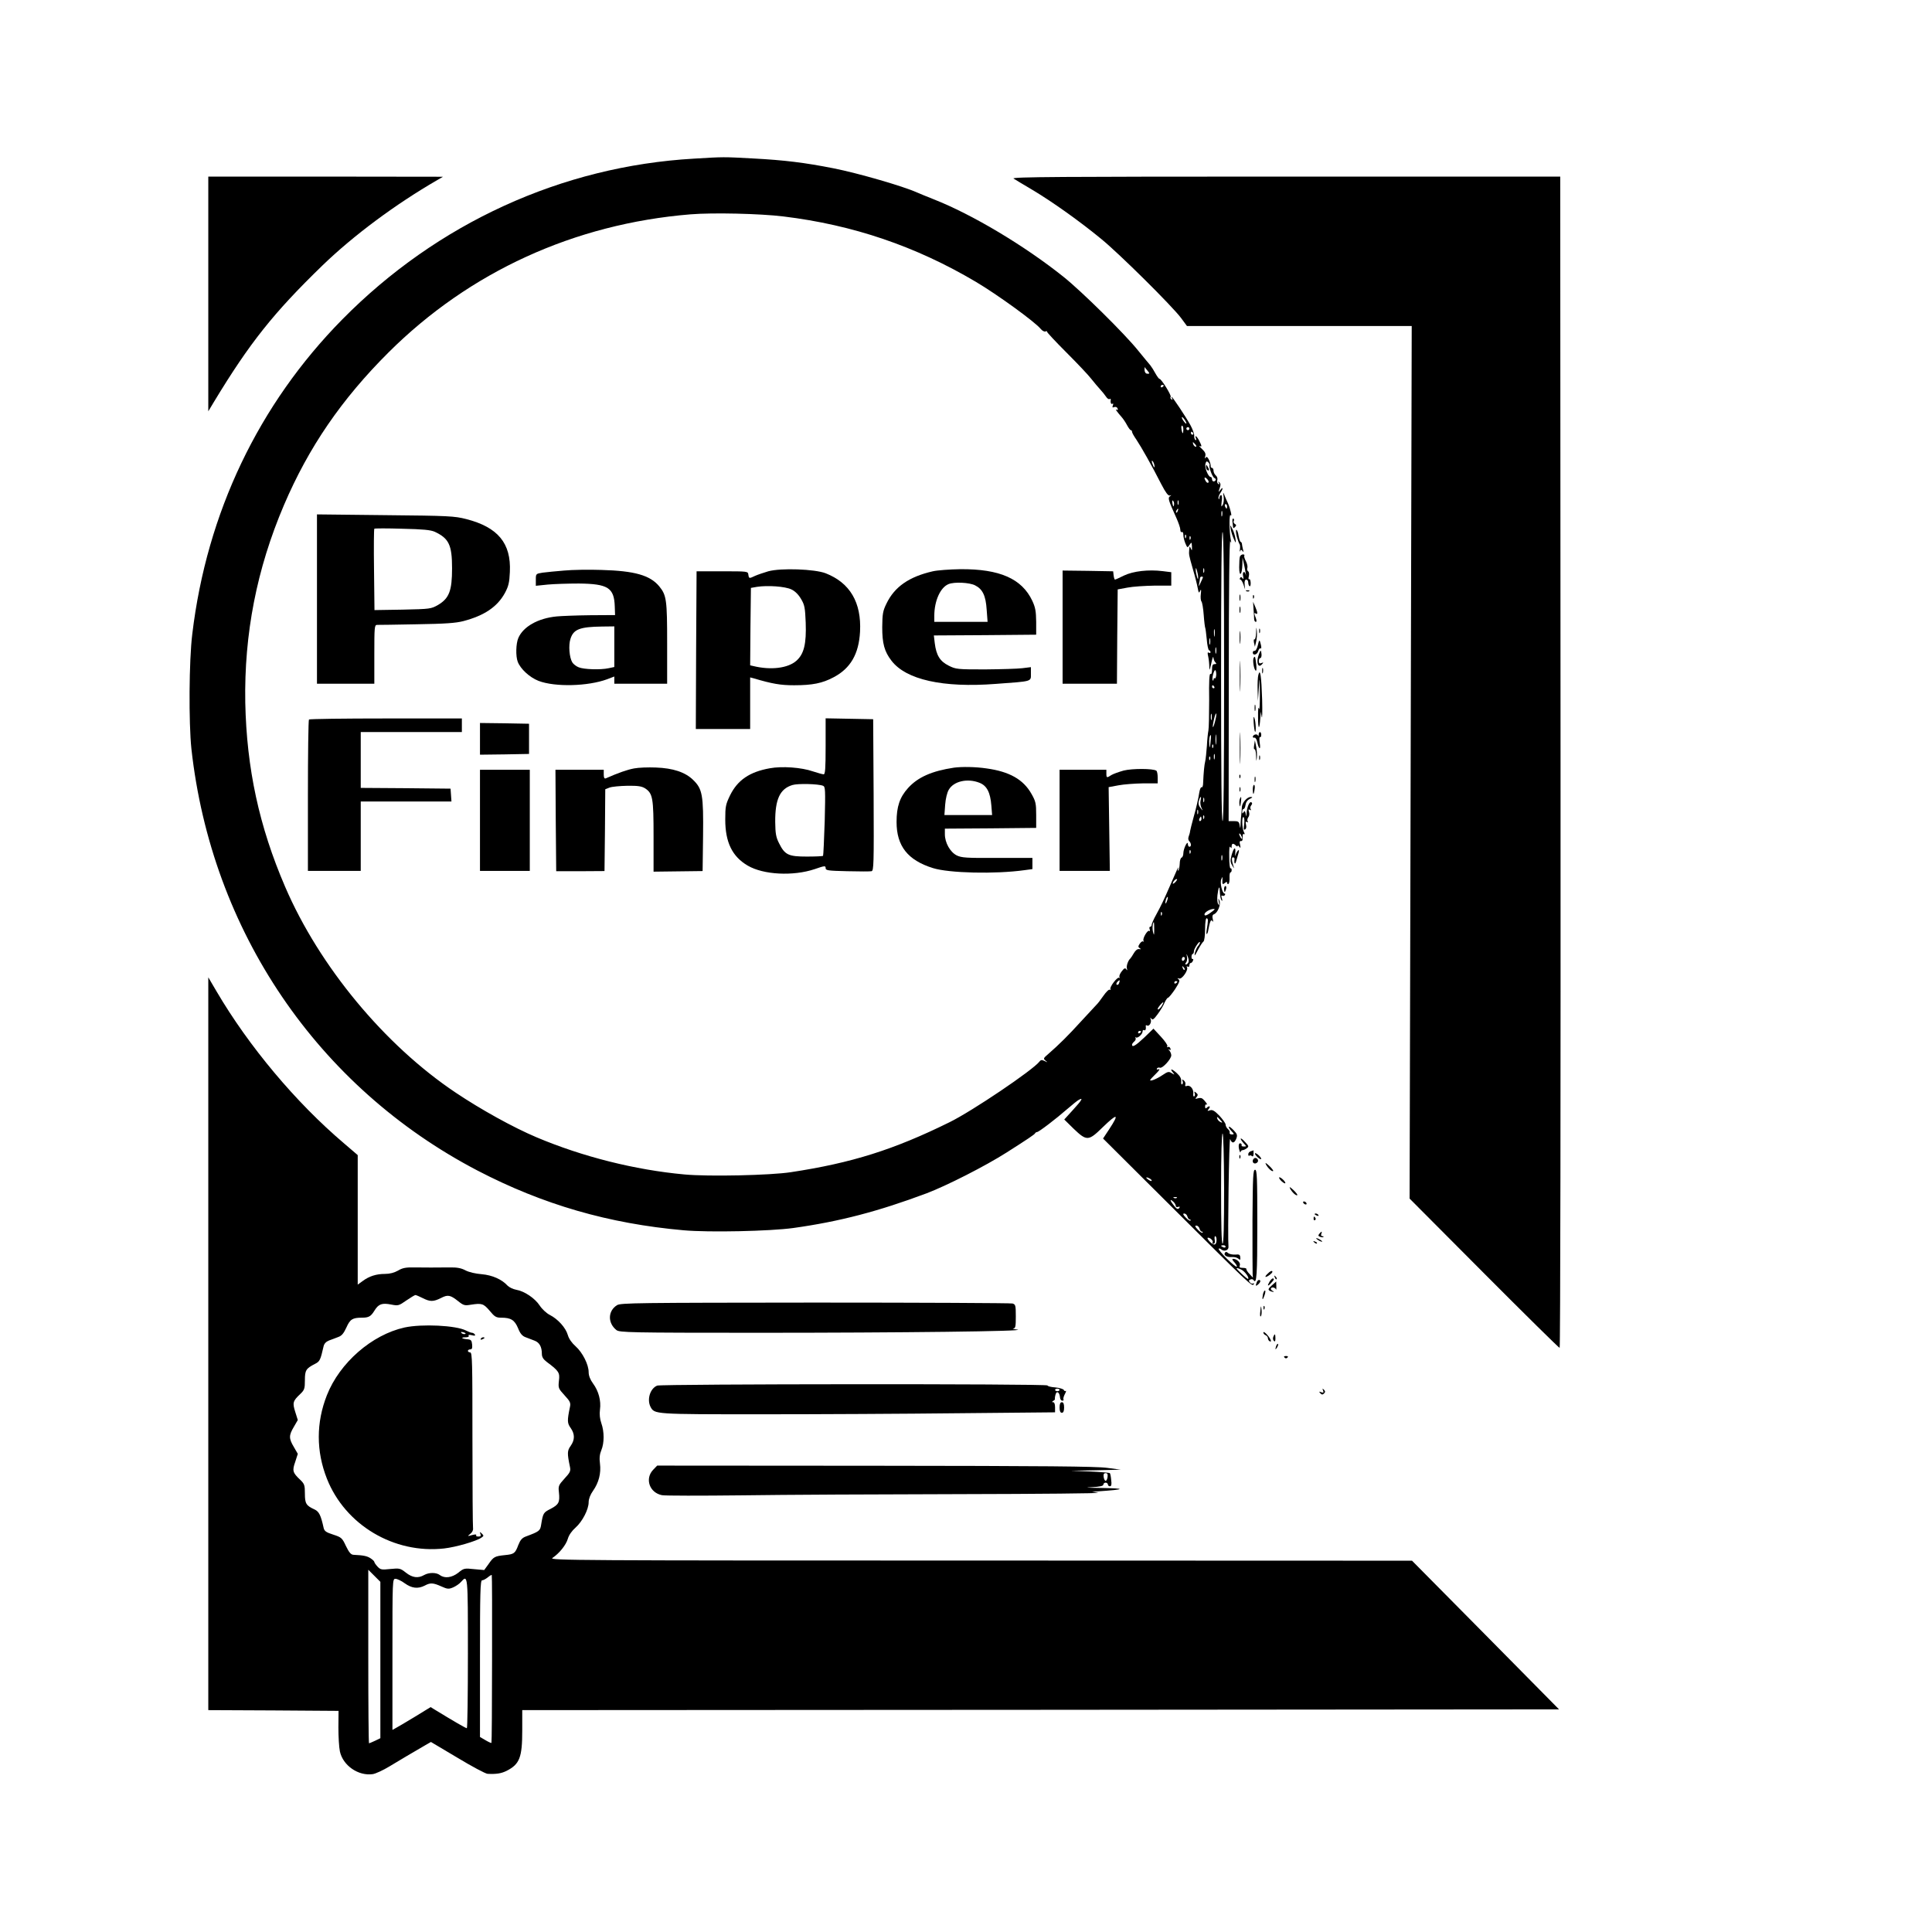 <?xml version="1.0" standalone="no"?>
<!DOCTYPE svg PUBLIC "-//W3C//DTD SVG 20010904//EN"
 "http://www.w3.org/TR/2001/REC-SVG-20010904/DTD/svg10.dtd">
<svg version="1.0" xmlns="http://www.w3.org/2000/svg"
 width="1280pt" height="1280pt" viewBox="0 0 1280 1280"
 preserveAspectRatio="xMidYMid meet">
<g transform="translate(0,1280) scale(0.1,-0.1)"
fill="#000000" stroke="none">
<path d="M4598 11749 c-876 -50 -1702 -428 -2330 -1065 -555 -563 -898 -1282
-994 -2084 -22 -176 -24 -588 -6 -760 133 -1207 835 -2242 1897 -2796 433
-225 868 -351 1365 -395 168 -15 572 -6 725 15 308 43 563 110 884 230 132 50
390 181 531 271 135 86 185 119 188 127 2 4 8 8 13 8 11 0 124 86 203 155 32
28 65 54 73 58 33 19 20 -3 -37 -65 l-59 -65 63 -62 c86 -82 98 -81 190 9 100
97 114 94 45 -11 l-41 -62 453 -451 c520 -518 534 -531 545 -515 4 7 3 9 -3 6
-6 -4 -16 -1 -22 7 -9 10 -8 15 3 19 9 4 18 2 21 -4 21 -32 25 34 25 367 0
317 -2 364 -15 364 -13 0 -15 -44 -17 -332 0 -183 0 -344 1 -358 l2 -25 -23
25 c-13 13 -22 28 -20 32 1 5 -10 8 -24 8 -20 0 -25 4 -20 16 7 18 -19 43 -43
44 -10 0 -8 -7 7 -23 12 -13 19 -26 16 -29 -3 -4 -33 20 -66 53 -33 33 -58 63
-54 66 3 3 12 1 19 -6 19 -15 48 -3 46 18 -6 68 4 732 11 714 12 -31 28 -29
41 4 8 22 6 30 -17 54 -15 16 -30 27 -32 24 -3 -3 4 -15 16 -28 20 -21 20 -23
3 -23 -10 0 -17 5 -14 12 2 6 -3 17 -12 24 -8 7 -15 20 -15 29 0 9 -19 35 -41
59 -32 33 -46 41 -62 36 -19 -6 -20 -5 -8 10 14 17 2 23 -15 6 -6 -6 -10 -3
-10 9 0 11 5 17 11 13 12 -7 -15 30 -30 40 -5 4 -19 5 -30 1 -17 -5 -18 -4 -7
9 10 13 9 18 -3 28 -13 11 -14 10 -10 -3 4 -8 2 -18 -3 -21 -5 -3 -8 6 -6 19
3 30 -22 59 -43 50 -10 -3 -13 -1 -10 9 3 8 -1 20 -9 27 -12 10 -13 9 -9 -4 4
-8 2 -18 -3 -21 -5 -3 -8 6 -6 20 1 17 -7 34 -29 54 -33 30 -50 33 -26 4 13
-16 12 -16 -8 -4 -19 12 -26 11 -60 -12 -38 -26 -83 -44 -83 -34 0 3 17 22 38
42 21 20 29 33 19 30 -11 -4 -16 -2 -12 5 4 6 13 8 20 5 17 -6 75 58 75 82 0
10 -6 24 -12 31 -10 11 -10 12 -1 7 9 -5 11 -2 7 8 -3 9 -11 13 -17 9 -6 -3
-7 -1 -3 5 4 6 -16 35 -43 64 l-49 53 -60 -58 c-57 -54 -82 -69 -82 -48 0 5 7
14 15 21 8 7 12 17 8 24 -3 6 -2 8 2 3 11 -9 45 21 45 40 0 8 5 11 10 8 9 -6
14 8 11 28 -1 5 3 6 8 3 14 -9 32 19 25 40 -4 14 -4 16 4 5 8 -11 17 -4 42 30
18 24 39 59 46 77 8 17 18 32 23 32 4 0 25 25 46 56 29 45 34 59 23 66 -10 8
-9 9 4 5 19 -7 63 57 52 75 -4 7 -2 8 4 4 7 -4 12 -1 12 8 0 9 4 16 9 16 5 0
12 7 15 16 3 8 2 13 -2 10 -4 -2 -8 4 -8 15 0 10 4 19 8 19 4 0 8 8 8 18 0 17
39 75 40 58 0 -5 -6 -17 -14 -25 -7 -9 -16 -29 -20 -46 -4 -23 0 -19 20 20 15
28 31 53 37 57 6 3 11 40 11 82 0 47 5 75 11 72 10 -3 10 -15 0 -75 -3 -19 -3
-32 1 -29 3 3 7 12 8 20 11 61 19 80 27 67 7 -10 8 -6 4 12 -5 18 -2 28 8 32
25 9 47 65 36 90 -8 19 -9 18 -4 -8 4 -22 3 -26 -4 -15 -6 8 -8 35 -5 60 6 48
13 66 15 34 2 -42 6 -64 14 -71 4 -5 4 3 0 16 -5 15 -4 21 3 17 6 -3 13 -2 17
4 3 5 3 10 -2 10 -15 0 -32 72 -22 94 9 20 9 20 8 1 -2 -34 0 -38 16 -25 11 9
15 9 15 1 0 -7 4 -10 9 -7 5 3 8 22 7 41 -1 19 2 35 6 35 5 0 8 7 8 16 0 8 -3
13 -7 11 -5 -3 -9 31 -9 75 -1 50 1 75 7 67 7 -11 9 -10 9 4 0 20 11 22 28 5
7 -7 12 -8 12 -2 0 5 5 2 11 -6 8 -12 9 -9 5 13 -5 19 -3 26 6 25 8 -2 12 7
11 25 -1 17 2 25 9 21 6 -4 6 1 -1 14 -13 25 -15 106 -2 98 5 -3 7 -25 4 -48
-5 -31 -3 -39 6 -33 8 4 10 17 6 32 -4 18 -2 23 6 17 8 -4 9 -3 5 5 -4 6 -2
18 4 26 7 8 9 24 5 36 -5 16 -4 19 5 14 9 -5 11 -4 6 4 -4 6 -3 18 4 26 7 9 8
15 0 20 -12 7 -29 -34 -31 -73 -2 -26 -2 -26 -6 -3 -4 19 -7 21 -14 10 -7 -11
-9 -11 -9 4 0 9 4 17 9 17 5 0 11 12 13 27 2 17 12 32 28 40 20 10 21 13 6 13
-23 0 -55 -36 -58 -64 0 -12 -3 -34 -4 -51 -2 -16 -4 -46 -5 -65 -1 -31 -2
-32 -6 -7 -4 23 -9 27 -39 27 l-34 0 1 938 c0 595 4 930 10 917 7 -16 8 -14 3
10 -10 52 -11 176 -1 162 12 -17 -1 41 -17 78 -8 17 -19 41 -24 55 -9 22 -10
20 -5 -11 3 -21 0 -45 -7 -55 -9 -16 -10 -12 -6 24 4 25 2 42 -4 42 -5 0 -10
-8 -11 -17 0 -11 -3 -13 -6 -6 -2 7 3 23 11 35 20 29 21 48 1 22 -14 -18 -14
-17 -5 10 8 21 8 32 -1 40 -9 8 -10 7 -4 -3 6 -10 4 -12 -4 -7 -6 4 -9 16 -6
25 3 10 -1 24 -10 31 -8 7 -15 21 -15 31 0 11 -5 19 -10 19 -6 0 -10 6 -9 13
1 6 -4 25 -11 40 -10 20 -16 24 -22 15 -6 -9 -7 -5 -3 9 5 17 -1 29 -22 49
-15 14 -22 23 -15 19 16 -8 15 0 -3 35 -16 31 -32 42 -21 14 3 -8 2 -12 -4 -9
-5 3 -9 16 -8 28 1 12 -11 45 -26 72 -33 59 -117 185 -123 185 -2 0 -1 -5 3
-12 4 -7 3 -8 -5 -4 -6 4 -9 12 -5 17 6 10 -62 119 -74 119 -4 0 -16 16 -27
36 -10 19 -26 44 -34 54 -9 10 -45 54 -81 98 -90 112 -375 393 -494 488 -259
207 -606 414 -861 514 -44 17 -93 38 -110 45 -90 41 -391 128 -553 160 -193
38 -325 54 -530 65 -203 11 -194 11 -394 -1z m592 -383 c462 -56 878 -198
1275 -433 145 -86 391 -265 429 -311 10 -13 25 -21 32 -18 8 3 13 2 11 -2 -1
-4 57 -66 128 -137 72 -72 146 -150 165 -175 19 -24 46 -56 59 -70 13 -14 30
-35 38 -47 8 -13 19 -20 24 -17 5 3 9 2 8 -3 -3 -20 2 -34 11 -28 6 4 7 -1 3
-11 -5 -13 -3 -16 9 -11 10 3 19 0 22 -9 4 -10 2 -13 -7 -8 -12 8 3 -14 34
-49 9 -10 25 -33 35 -52 10 -19 22 -35 26 -35 5 0 8 -5 8 -11 0 -6 13 -29 29
-52 31 -46 104 -175 166 -297 28 -54 45 -76 55 -73 12 4 13 3 1 -5 -15 -11
-10 -27 43 -144 14 -31 26 -66 26 -78 0 -12 5 -18 10 -15 6 3 10 -5 10 -18 0
-14 6 -39 13 -56 14 -32 14 -32 28 -11 14 20 14 20 16 -12 1 -26 0 -29 -7 -13
-8 19 -9 18 -11 -5 -3 -35 -3 -35 24 -130 14 -47 28 -103 32 -125 6 -34 9 -37
16 -20 7 14 8 9 5 -19 -3 -22 -1 -45 4 -51 5 -6 12 -47 15 -90 3 -43 8 -81 10
-85 2 -3 6 -37 10 -75 3 -39 10 -71 15 -73 6 -2 10 -8 10 -13 0 -6 -5 -7 -12
-3 -8 5 -9 -2 -3 -27 4 -19 7 -50 7 -69 0 -27 3 -21 13 25 7 33 13 51 14 39 1
-11 6 -25 13 -32 9 -9 8 -12 -5 -12 -13 0 -17 -9 -17 -36 0 -22 -4 -33 -10
-29 -8 5 -11 -49 -9 -172 0 -98 -2 -189 -5 -203 -3 -14 -8 -59 -10 -101 -3
-43 -8 -88 -11 -102 -6 -24 -11 -73 -14 -145 0 -18 -5 -31 -10 -28 -5 3 -11
-11 -15 -32 -7 -46 -19 -98 -41 -177 -9 -33 -18 -69 -20 -80 -1 -11 -6 -28
-10 -38 -4 -11 -3 -23 4 -30 14 -14 15 -37 1 -37 -5 0 -10 8 -10 18 -1 28 -29
-29 -30 -60 0 -14 -5 -28 -12 -30 -6 -2 -12 -20 -12 -40 -1 -21 -5 -40 -9 -45
-5 -4 -5 1 -2 12 6 23 -3 4 -52 -110 -48 -110 -59 -132 -93 -195 -17 -30 -30
-61 -30 -67 0 -7 -4 -13 -10 -13 -5 0 -7 -8 -3 -17 3 -10 2 -15 -2 -11 -11 11
-47 -50 -39 -65 4 -7 4 -9 -1 -5 -5 5 -15 -2 -23 -13 -12 -18 -13 -23 -1 -31
11 -7 10 -8 -4 -6 -11 2 -24 -8 -35 -27 -9 -16 -20 -32 -23 -35 -15 -13 -28
-50 -23 -67 4 -13 3 -14 -4 -5 -7 11 -14 8 -30 -13 -12 -15 -19 -32 -15 -39 3
-6 3 -8 -2 -4 -10 10 -66 -62 -58 -75 3 -5 2 -7 -4 -4 -6 4 -25 -15 -43 -41
-18 -26 -38 -52 -44 -57 -6 -6 -51 -55 -101 -109 -88 -97 -150 -158 -220 -219
-33 -28 -34 -31 -18 -44 16 -13 16 -13 -5 -3 -19 9 -26 9 -35 -3 -44 -57 -447
-329 -596 -402 -369 -182 -648 -270 -1051 -331 -135 -21 -548 -30 -706 -15
-328 30 -676 118 -979 246 -154 65 -369 184 -536 296 -471 315 -904 838 -1130
1364 -172 399 -255 784 -264 1220 -8 455 76 886 256 1308 164 384 382 702 693
1012 536 534 1231 852 2001 915 147 12 460 5 615 -14z m2412 -1021 c16 -20 16
-21 0 -21 -11 0 -18 9 -19 24 0 13 0 22 1 20 0 -2 9 -12 18 -23z m108 -99 c0
-3 -4 -8 -10 -11 -5 -3 -10 -1 -10 4 0 6 5 11 10 11 6 0 10 -2 10 -4z m150
-250 c0 -6 -7 -1 -15 10 -8 10 -15 23 -15 28 0 6 7 1 15 -10 8 -10 15 -23 15
-28z m-20 -41 c0 -14 -2 -25 -4 -25 -2 0 -6 11 -8 25 -3 14 -1 25 3 25 5 0 9
-11 9 -25z m40 5 c0 -5 -4 -10 -10 -10 -5 0 -10 5 -10 10 0 6 5 10 10 10 6 0
10 -4 10 -10z m25 -30 c3 -5 1 -10 -4 -10 -6 0 -11 5 -11 10 0 6 2 10 4 10 3
0 8 -4 11 -10z m15 -75 c7 -9 8 -15 2 -15 -5 0 -12 7 -16 15 -3 8 -4 15 -2 15
2 0 9 -7 16 -15z m-271 -145 c0 -10 -3 -8 -9 5 -12 27 -12 43 0 25 5 -8 9 -22
9 -30z m365 9 c-7 -12 18 -80 32 -86 7 -3 11 -9 8 -14 -8 -14 -24 -10 -24 6 0
8 -4 15 -9 15 -16 0 -41 61 -35 86 5 18 9 21 19 11 7 -7 11 -15 9 -18z m-8
-116 c-4 -4 -11 -1 -16 7 -16 25 -11 35 7 17 9 -9 13 -20 9 -24z m-228 -149
c-3 -14 -5 -12 -10 9 -3 19 -2 25 4 19 6 -6 8 -18 6 -28z m29 4 c-3 -7 -5 -2
-5 12 0 14 2 19 5 13 2 -7 2 -19 0 -25z m323 -13 c0 -8 -2 -15 -4 -15 -2 0 -6
7 -10 15 -3 8 -1 15 4 15 6 0 10 -7 10 -15z m-327 -30 c-3 -9 -8 -14 -10 -11
-3 3 -2 9 2 15 9 16 15 13 8 -4z m294 -32 c-3 -10 -5 -4 -5 12 0 17 2 24 5 18
2 -7 2 -21 0 -30z m13 -1069 c0 -629 -3 -954 -10 -954 -7 0 -10 327 -10 961 0
637 3 958 10 954 7 -4 10 -335 10 -961z m-253 924 c-3 -8 -6 -5 -6 6 -1 11 2
17 5 13 3 -3 4 -12 1 -19z m30 -10 c-3 -8 -6 -5 -6 6 -1 11 2 17 5 13 3 -3 4
-12 1 -19z m51 -253 c0 -16 -2 -15 -8 5 -4 14 -8 34 -8 45 0 16 2 15 8 -5 4
-14 8 -34 8 -45z m39 33 c-3 -7 -5 -2 -5 12 0 14 2 19 5 13 2 -7 2 -19 0 -25z
m-7 -32 c0 -2 -7 -19 -16 -37 -11 -25 -14 -27 -10 -9 3 14 6 31 6 38 0 6 5 12
10 12 6 0 10 -2 10 -4z m77 -388 c-2 -13 -4 -5 -4 17 -1 22 1 32 4 23 2 -10 2
-28 0 -40z m-30 -55 c-3 -10 -5 -2 -5 17 0 19 2 27 5 18 2 -10 2 -26 0 -35z
m40 -60 c-3 -10 -5 -2 -5 17 0 19 2 27 5 18 2 -10 2 -26 0 -35z m1 -143 c-1
-16 -5 -27 -10 -24 -4 3 -8 0 -8 -7 0 -7 -2 -10 -5 -7 -8 7 6 68 16 68 4 0 7
-13 7 -30z m-13 -80 c3 -5 1 -10 -4 -10 -6 0 -11 5 -11 10 0 6 2 10 4 10 3 0
8 -4 11 -10z m-18 -217 c-3 -10 -5 -2 -5 17 0 19 2 27 5 18 2 -10 2 -26 0 -35z
m23 -13 c-15 -57 -21 -46 -7 14 6 27 13 44 15 38 2 -6 -2 -29 -8 -52z m7 -147
c-2 -16 -4 -3 -4 27 0 30 2 43 4 28 2 -16 2 -40 0 -55z m-37 10 c-4 -42 -5
-44 -8 -15 -3 30 2 62 10 62 2 0 1 -21 -2 -47z m17 -35 c-3 -8 -6 -5 -6 6 -1
11 2 17 5 13 3 -3 4 -12 1 -19z m10 -75 c-3 -10 -5 -4 -5 12 0 17 2 24 5 18 2
-7 2 -21 0 -30z m-30 -5 c-3 -8 -6 -5 -6 6 -1 11 2 17 5 13 3 -3 4 -12 1 -19z
m-63 -272 c-3 -13 -1 -35 6 -48 11 -22 10 -22 -4 -4 -17 21 -19 35 -10 60 9
25 15 19 8 -8z m23 -8 c-3 -7 -5 -2 -5 12 0 14 2 19 5 13 2 -7 2 -19 0 -25z
m-40 -80 c-3 -7 -5 -2 -5 12 0 14 2 19 5 13 2 -7 2 -19 0 -25z m40 -30 c-3 -8
-6 -5 -6 6 -1 11 2 17 5 13 3 -3 4 -12 1 -19z m-17 -3 c0 -8 -4 -15 -10 -15
-5 0 -7 7 -4 15 4 8 8 15 10 15 2 0 4 -7 4 -15z m270 -130 c0 -5 -5 -3 -10 5
-5 8 -10 20 -10 25 0 6 5 3 10 -5 5 -8 10 -19 10 -25z m-343 -97 c-3 -8 -6 -5
-6 6 -1 11 2 17 5 13 3 -3 4 -12 1 -19z m210 -45 c-3 -10 -5 -4 -5 12 0 17 2
24 5 18 2 -7 2 -21 0 -30z m-311 -148 c-9 -9 -16 -13 -16 -8 0 12 22 34 28 28
2 -2 -3 -11 -12 -20z m-55 -126 c-5 -13 -10 -19 -10 -12 -1 15 10 45 15 40 3
-2 0 -15 -5 -28z m304 -65 c-37 -29 -55 -36 -55 -22 0 14 35 35 60 36 11 1 9
-3 -5 -14z m-338 -26 c-3 -8 -6 -5 -6 6 -1 11 2 17 5 13 3 -3 4 -12 1 -19z
m-50 -95 c0 -40 -1 -43 -7 -21 -7 23 -4 68 5 68 1 0 2 -21 2 -47z m227 -218
c-4 -8 -11 -15 -16 -15 -7 0 -7 5 0 13 6 7 9 24 6 38 -4 24 -4 24 5 1 6 -12 8
-29 5 -37z m-24 26 c0 -6 -4 -13 -10 -16 -5 -3 -10 1 -10 9 0 9 5 16 10 16 6
0 10 -4 10 -9z m-2 -76 c-3 -3 -9 2 -12 12 -6 14 -5 15 5 6 7 -7 10 -15 7 -18z
m-434 -89 c-3 -9 -10 -13 -15 -10 -5 3 -3 11 4 19 15 16 19 13 11 -9z m386 10
c0 -3 -4 -8 -10 -11 -5 -3 -10 -1 -10 4 0 6 5 11 10 11 6 0 10 -2 10 -4z
m-100 -155 c-11 -21 -30 -37 -30 -25 0 8 30 44 37 44 2 0 -1 -9 -7 -19z m-140
-175 c0 -3 -4 -8 -10 -11 -5 -3 -10 -1 -10 4 0 6 5 11 10 11 6 0 10 -2 10 -4z
m525 -586 c16 -17 16 -20 3 -15 -9 4 -19 13 -22 21 -7 19 -2 18 19 -6z m25
-455 c0 -242 -3 -365 -10 -365 -7 0 -10 123 -10 365 0 225 4 365 10 365 5 0 9
-141 10 -365z m-490 65 c8 -5 12 -11 10 -14 -3 -2 -14 2 -24 10 -22 15 -10 19
14 4z m177 -126 c-3 -3 -12 -4 -19 -1 -8 3 -5 6 6 6 11 1 17 -2 13 -5z m-21
-28 c8 -8 14 -20 14 -26 0 -7 7 -9 16 -6 8 3 12 2 9 -4 -10 -16 -20 -12 -43
20 -24 31 -21 40 4 16z m91 -96 c3 -11 10 -20 16 -20 6 0 7 -3 4 -7 -4 -3 -18
6 -31 20 -19 20 -21 27 -10 27 9 0 18 -9 21 -20z m80 -80 c3 -11 10 -20 16
-20 6 0 7 -3 4 -7 -4 -3 -18 6 -31 20 -19 20 -21 27 -10 27 9 0 18 -9 21 -20z
m113 -74 c0 -37 -18 -41 -45 -12 -15 16 -19 26 -11 26 17 0 38 -25 29 -33 -3
-4 -1 -7 6 -7 9 0 12 9 9 25 -3 14 -1 25 3 25 5 0 9 -11 9 -24z m60 -46 c0 -5
-7 -7 -15 -4 -8 4 -15 8 -15 10 0 2 7 4 15 4 8 0 15 -4 15 -10z m103 -151 c23
-10 56 -55 46 -62 -2 -2 -22 14 -44 35 -42 39 -42 45 -2 27z"/>
<path d="M2100 8831 l0 -561 190 0 190 0 0 195 c0 179 1 195 18 195 9 0 127 1
262 4 191 3 259 8 310 21 140 37 225 95 275 186 24 45 30 69 33 140 9 190 -79
296 -289 350 -78 20 -116 22 -536 26 l-453 5 0 -561z m780 446 c94 -44 115
-87 115 -242 0 -149 -19 -199 -93 -243 -46 -26 -51 -27 -234 -31 l-187 -3 -3
267 c-2 147 -1 269 2 272 3 3 86 3 185 0 137 -3 188 -8 215 -20z"/>
<path d="M3738 9020 c-54 -4 -118 -11 -143 -14 -45 -7 -45 -8 -45 -47 l0 -40
78 8 c42 4 136 7 207 7 193 -2 234 -28 238 -152 l2 -57 -165 -1 c-91 -1 -191
-5 -222 -8 -124 -12 -222 -68 -254 -143 -16 -37 -18 -120 -4 -157 18 -48 79
-104 138 -127 110 -42 328 -36 455 11 l47 18 0 -24 0 -24 175 0 175 0 0 266
c0 289 -4 320 -52 379 -61 74 -164 103 -383 109 -82 3 -194 1 -247 -4z m332
-505 l0 -134 -37 -8 c-55 -12 -166 -8 -199 6 -16 6 -35 21 -42 32 -20 32 -27
115 -12 158 20 62 62 78 208 80 l82 1 0 -135z"/>
<path d="M5090 9015 c-30 -9 -69 -22 -87 -30 -40 -19 -41 -19 -45 8 -3 22 -4
22 -173 22 l-170 0 -3 -522 -2 -523 180 0 180 0 0 171 0 171 23 -6 c125 -37
179 -46 268 -46 121 0 187 13 262 53 112 59 167 154 175 302 10 194 -67 324
-228 387 -73 28 -296 36 -380 13z m153 -120 c24 -11 47 -34 64 -63 24 -40 27
-59 31 -157 5 -140 -11 -208 -62 -253 -56 -49 -168 -63 -284 -35 l-22 5 2 257
3 256 40 7 c70 11 187 3 228 -17z"/>
<path d="M6180 9015 c-157 -36 -253 -102 -307 -214 -24 -49 -27 -68 -28 -156
0 -108 14 -161 61 -222 96 -126 340 -181 691 -154 245 18 233 14 233 67 l0 44
-57 -7 c-32 -4 -143 -7 -248 -8 -183 0 -192 1 -240 25 -58 29 -82 69 -92 149
l-6 51 339 2 339 3 0 85 c-1 70 -5 95 -26 140 -69 146 -216 211 -476 209 -70
-1 -153 -7 -183 -14z m280 -93 c50 -25 71 -68 77 -162 l6 -80 -177 0 -176 0 0
40 c0 99 40 188 94 210 38 16 139 11 176 -8z"/>
<path d="M7040 8645 l0 -375 180 0 180 0 2 312 3 313 65 12 c36 7 116 12 178
13 l112 0 0 44 0 45 -56 7 c-96 12 -196 0 -257 -29 -30 -15 -57 -27 -60 -27
-3 0 -7 12 -9 28 l-3 27 -167 3 -168 2 0 -375z"/>
<path d="M2047 8033 c-4 -3 -7 -231 -7 -505 l0 -498 175 0 175 0 0 230 0 230
301 0 300 0 -3 43 -3 42 -297 3 -298 2 0 185 0 185 335 0 335 0 0 45 0 45
-503 0 c-277 0 -507 -3 -510 -7z"/>
<path d="M5470 7855 c0 -148 -3 -185 -13 -185 -8 0 -39 9 -70 19 -77 27 -206
36 -287 21 -134 -24 -213 -78 -263 -179 -29 -60 -32 -74 -32 -161 0 -150 46
-245 149 -305 104 -61 301 -71 444 -23 66 23 72 23 72 7 0 -16 14 -18 144 -21
79 -2 151 -2 160 0 15 3 16 46 14 505 l-3 502 -157 3 -158 3 0 -186z m-17
-261 c15 -6 16 -25 11 -233 -4 -124 -9 -228 -11 -231 -3 -3 -51 -5 -108 -5
-122 0 -145 11 -184 89 -20 40 -24 64 -25 140 -1 150 31 220 114 245 35 11
171 8 203 -5z"/>
<path d="M3180 7905 l0 -105 163 2 162 3 0 100 0 100 -162 3 -163 2 0 -105z"/>
<path d="M4201 7709 c-44 -8 -104 -29 -188 -66 -9 -3 -13 5 -13 26 l0 31 -160
0 -160 0 2 -336 3 -336 160 0 160 1 3 271 2 271 28 11 c15 6 68 11 117 12 72
1 96 -3 119 -17 51 -34 56 -64 56 -319 l0 -233 162 2 163 2 3 233 c3 271 -4
311 -66 371 -52 51 -133 78 -247 82 -49 2 -114 0 -144 -6z"/>
<path d="M6320 7714 c-146 -22 -239 -63 -304 -135 -55 -61 -76 -123 -76 -225
0 -159 74 -253 240 -305 106 -34 415 -41 608 -14 l52 7 0 37 0 37 -232 0
c-207 -1 -237 1 -270 17 -43 22 -78 84 -78 140 l0 37 303 2 302 3 0 85 c0 76
-3 91 -31 140 -54 96 -146 148 -298 169 -74 11 -163 12 -216 5z m169 -100 c49
-19 72 -63 79 -151 l5 -63 -158 0 -158 0 5 69 c3 40 13 81 24 99 33 57 125 77
203 46z"/>
<path d="M7445 7695 c-32 -9 -69 -22 -82 -30 -30 -20 -33 -19 -33 10 l0 25
-155 0 -155 0 0 -335 0 -335 166 0 167 0 -4 277 -4 278 65 12 c36 7 109 12
163 13 l97 0 0 39 c0 22 -4 42 -9 45 -23 15 -159 15 -216 1z"/>
<path d="M3180 7365 l0 -335 165 0 165 0 0 335 0 335 -165 0 -165 0 0 -335z"/>
<path d="M7990 9708 c0 -9 5 -20 10 -23 13 -8 13 5 0 25 -8 13 -10 13 -10 -2z"/>
<path d="M1380 10853 l0 -778 39 65 c235 388 394 588 717 901 207 200 483 405
761 566 l38 22 -777 1 -778 0 0 -777z"/>
<path d="M6715 11617 c11 -7 67 -41 125 -75 131 -78 315 -209 457 -326 121
-99 467 -442 528 -523 l39 -53 745 0 744 0 -7 -2890 -7 -2891 492 -494 c271
-272 497 -495 502 -495 5 0 7 1721 6 3880 l-2 3880 -1821 0 c-1490 0 -1817 -2
-1801 -13z"/>
<path d="M8165 9347 c1 -12 3 -29 4 -36 1 -12 4 -12 13 -3 10 10 10 15 -1 21
-7 5 -11 13 -7 19 3 6 2 13 -2 16 -5 3 -8 -5 -7 -17z"/>
<path d="M8153 9300 c4 -26 12 -52 28 -85 7 -15 8 -10 4 17 -3 20 -12 50 -21
65 -14 28 -15 28 -11 3z"/>
<path d="M8194 9245 c7 -24 15 -47 19 -51 3 -4 4 -19 2 -33 -3 -14 -2 -20 1
-12 5 11 8 11 16 0 7 -10 8 -6 3 11 -3 14 -7 31 -7 38 -1 6 -5 12 -8 12 -4 0
-10 18 -14 40 -3 22 -10 40 -15 40 -4 0 -3 -20 3 -45z"/>
<path d="M8215 9113 c-3 -8 -5 -40 -5 -71 0 -69 19 -53 21 18 l1 45 8 -35 c9
-40 20 -104 13 -77 -7 29 -24 19 -17 -10 4 -19 3 -24 -4 -14 -7 9 -12 10 -16
2 -4 -6 -3 -11 2 -11 5 0 14 -15 20 -32 l11 -33 -3 33 c-2 21 2 32 11 32 7 0
13 -9 13 -19 0 -11 4 -22 9 -25 4 -3 8 8 7 23 -1 16 -5 27 -10 24 -5 -4 -6 5
-2 20 3 15 1 29 -5 32 -6 4 -8 14 -5 22 3 8 -1 28 -9 44 -9 16 -14 33 -11 38
3 4 -1 8 -9 8 -8 0 -17 -7 -20 -14z"/>
<path d="M8258 8883 c7 -3 16 -2 19 1 4 3 -2 6 -13 5 -11 0 -14 -3 -6 -6z"/>
<path d="M8212 8840 c0 -19 2 -27 5 -17 2 9 2 25 0 35 -3 9 -5 1 -5 -18z"/>
<path d="M8301 8844 c0 -11 3 -14 6 -6 3 7 2 16 -1 19 -3 4 -6 -2 -5 -13z"/>
<path d="M8305 8764 c2 -27 4 -57 4 -66 1 -10 5 -18 11 -18 6 0 6 9 0 26 -13
32 -12 37 0 29 14 -9 13 7 -4 46 l-14 32 3 -49z"/>
<path d="M8212 8760 c0 -19 2 -27 5 -17 2 9 2 25 0 35 -3 9 -5 1 -5 -18z"/>
<path d="M8322 8607 c-1 -27 -6 -46 -11 -43 -4 3 -6 -7 -3 -22 l6 -27 8 33 c5
19 7 50 5 70 -3 32 -4 31 -5 -11z"/>
<path d="M8213 8575 c0 -38 2 -53 4 -32 2 20 2 52 0 70 -2 17 -4 1 -4 -38z"/>
<path d="M8342 8620 c0 -14 2 -19 5 -12 2 6 2 18 0 25 -3 6 -5 1 -5 -13z"/>
<path d="M8333 8523 c-5 -21 -15 -37 -21 -35 -7 1 -12 -4 -12 -11 0 -23 30
-15 36 10 4 12 10 20 15 17 6 -3 7 6 3 23 -9 39 -11 39 -21 -4z"/>
<path d="M8340 8464 c-19 -50 -6 -94 20 -66 13 14 12 15 -3 9 -12 -5 -17 -1
-17 13 0 11 4 20 10 20 5 0 9 11 8 25 -3 32 -6 31 -18 -1z"/>
<path d="M8214 8320 c0 -91 2 -128 3 -82 2 45 2 119 0 165 -1 45 -3 8 -3 -83z"/>
<path d="M8306 8442 c-8 -14 0 -72 12 -84 6 -6 8 6 5 39 -6 53 -8 59 -17 45z"/>
<path d="M8362 8355 c0 -16 2 -22 5 -12 2 9 2 23 0 30 -3 6 -5 -1 -5 -18z"/>
<path d="M8337 8329 c-4 -13 -6 -58 -5 -99 l2 -75 6 85 c6 82 6 80 7 -40 0
-69 -2 -111 -6 -95 -4 18 -7 -6 -6 -58 0 -84 10 -86 15 -2 l3 40 6 -35 c4 -19
5 33 3 115 -5 157 -13 210 -25 164z"/>
<path d="M8312 8110 c0 -19 2 -27 5 -17 2 9 2 25 0 35 -3 9 -5 1 -5 -18z"/>
<path d="M8306 8011 c2 -29 6 -56 9 -59 8 -8 5 71 -5 93 -5 13 -6 1 -4 -34z"/>
<path d="M8214 7845 c0 -93 2 -133 3 -88 2 45 2 122 0 170 -1 48 -3 12 -3 -82z"/>
<path d="M8339 7933 c0 -10 -3 -13 -5 -6 -3 7 -12 9 -20 6 -17 -6 -19 -24 -2
-20 6 1 15 -13 18 -31 11 -50 24 -53 16 -4 -3 24 -3 41 2 38 4 -2 8 4 8 15 0
24 -16 25 -17 2z"/>
<path d="M8309 7863 c-3 -18 -2 -30 3 -27 4 3 9 -16 10 -43 1 -39 2 -42 5 -13
2 19 0 53 -5 75 l-8 40 -5 -32z"/>
<path d="M8342 7780 c0 -14 2 -19 5 -12 2 6 2 18 0 25 -3 6 -5 1 -5 -13z"/>
<path d="M8211 7654 c0 -11 3 -14 6 -6 3 7 2 16 -1 19 -3 4 -6 -2 -5 -13z"/>
<path d="M8312 7635 c0 -16 2 -22 5 -12 2 9 2 23 0 30 -3 6 -5 -1 -5 -18z"/>
<path d="M8300 7570 c0 -16 2 -30 4 -30 2 0 6 14 8 30 3 17 1 30 -4 30 -4 0
-8 -13 -8 -30z"/>
<path d="M8212 7570 c0 -14 2 -19 5 -12 2 6 2 18 0 25 -3 6 -5 1 -5 -13z"/>
<path d="M8214 7506 c-3 -8 -4 -25 -2 -38 3 -17 5 -13 9 15 5 38 2 47 -7 23z"/>
<path d="M8160 7136 c-10 -37 -10 -48 5 -72 9 -16 13 -20 9 -9 -14 42 -16 65
-5 65 7 0 11 -6 10 -12 -4 -31 4 -40 11 -13 5 17 12 41 16 55 4 17 3 22 -4 15
-5 -5 -13 -19 -16 -30 -3 -11 -4 -5 -2 13 4 46 -9 40 -24 -12z"/>
<path d="M8110 6910 c0 -11 2 -20 4 -20 2 0 6 9 9 20 3 11 1 20 -4 20 -5 0 -9
-9 -9 -20z"/>
<path d="M1380 3898 l0 -2428 431 -2 432 -3 -1 -110 c0 -60 4 -132 10 -159 20
-93 122 -164 218 -150 19 3 69 26 110 51 73 44 152 91 235 139 l40 23 175
-104 c96 -58 186 -106 200 -107 58 -3 91 2 127 20 86 44 103 89 103 267 l0
135 3434 2 3435 3 -487 493 -487 492 -2860 1 c-2693 0 -2859 1 -2835 17 46 31
90 86 102 127 7 25 27 53 51 74 45 40 87 120 87 169 0 21 11 50 29 75 38 54
54 116 46 180 -5 37 -2 63 9 89 20 48 20 123 0 179 -10 29 -13 59 -9 90 8 59
-9 123 -46 173 -19 26 -29 52 -29 75 0 51 -41 131 -87 172 -24 21 -44 49 -51
74 -14 49 -66 106 -119 133 -22 11 -52 39 -67 62 -32 49 -102 96 -156 105 -21
4 -46 16 -57 27 -38 42 -102 70 -171 76 -39 3 -84 13 -107 25 -30 16 -57 21
-110 20 -95 -1 -147 -1 -230 0 -56 1 -78 -3 -108 -21 -25 -14 -54 -22 -86 -22
-58 0 -105 -15 -148 -47 l-33 -24 0 429 0 429 -92 79 c-317 269 -630 642 -844
1007 l-54 92 0 -2427z m1420 302 c49 -25 71 -25 121 0 46 24 62 21 115 -21 35
-28 43 -30 84 -23 72 11 83 8 124 -40 33 -40 43 -46 76 -46 65 0 89 -15 112
-69 14 -36 28 -52 49 -60 16 -6 43 -16 60 -23 33 -12 49 -41 49 -88 0 -20 9
-35 31 -52 82 -61 89 -72 82 -126 -5 -48 -4 -51 37 -96 37 -40 42 -50 36 -78
-19 -91 -18 -107 5 -139 28 -40 28 -78 0 -118 -23 -32 -24 -48 -5 -139 6 -28
1 -38 -36 -78 -39 -43 -42 -49 -37 -91 7 -66 -1 -81 -54 -109 -49 -25 -51 -27
-64 -107 -6 -39 -13 -44 -102 -77 -24 -9 -36 -23 -49 -56 -21 -56 -28 -61 -89
-67 -67 -7 -75 -11 -108 -59 l-29 -40 -67 6 c-64 7 -69 6 -105 -24 -43 -33
-90 -39 -122 -15 -24 18 -72 18 -104 0 -40 -23 -78 -18 -121 16 -37 29 -42 30
-103 24 -58 -6 -65 -5 -85 16 -11 12 -21 26 -21 31 0 4 -11 15 -25 24 -23 15
-47 20 -113 23 -17 1 -29 15 -50 58 -25 54 -30 58 -85 76 -47 15 -58 23 -63
45 -18 82 -30 107 -59 121 -57 26 -65 39 -65 106 0 55 -3 64 -31 91 -50 47
-54 60 -33 119 l17 53 -26 45 c-34 57 -34 77 0 134 l26 45 -17 54 c-19 60 -16
72 33 118 28 27 31 36 31 91 0 67 7 78 67 109 32 16 36 25 57 117 4 17 16 30
36 38 16 6 44 16 61 23 23 8 36 24 54 63 24 54 40 65 102 65 46 0 60 8 84 47
27 44 50 52 111 40 46 -9 50 -8 100 27 29 20 56 36 60 36 5 0 26 -9 48 -20z
m-280 -2398 l0 -518 -35 -17 c-20 -9 -38 -17 -40 -17 -3 0 -5 259 -5 575 l0
575 40 -40 40 -40 0 -518z m740 7 c0 -304 -2 -555 -4 -556 -2 -2 -20 6 -40 18
l-36 21 0 519 c0 436 2 519 14 519 8 0 24 9 37 19 13 11 25 18 27 16 2 -2 3
-252 2 -556z m-578 501 c46 -33 87 -38 132 -15 37 20 55 19 109 -5 42 -19 50
-19 79 -7 18 8 42 24 52 36 46 51 46 53 46 -474 0 -272 -3 -495 -7 -495 -7 0
-93 50 -209 121 l-31 19 -106 -65 c-58 -35 -115 -69 -127 -75 l-20 -11 0 501
c0 494 0 500 20 500 11 0 39 -13 62 -30z"/>
<path d="M2680 4005 c-216 -48 -429 -233 -514 -448 -72 -182 -72 -372 0 -554
121 -306 444 -499 776 -462 79 9 214 48 248 72 16 11 16 13 2 27 -14 13 -15
12 -9 -3 5 -13 1 -17 -14 -17 -11 0 -18 4 -14 9 3 6 -7 6 -27 1 -32 -9 -33 -9
-12 8 13 10 20 25 18 37 -2 11 -4 278 -4 593 0 506 -1 572 -15 572 -8 0 -15 5
-15 10 0 6 7 10 16 10 11 0 14 8 12 32 -3 28 -7 33 -32 35 -37 3 -47 13 -12
13 16 0 25 4 21 10 -4 7 3 8 21 4 19 -5 25 -4 20 5 -4 6 -13 11 -19 11 -7 0
-24 7 -40 15 -66 34 -291 45 -407 20z m401 -43 c-7 -2 -18 1 -23 6 -8 8 -4 9
13 5 13 -4 18 -8 10 -11z"/>
<path d="M3185 3930 c-3 -6 1 -7 9 -4 18 7 21 14 7 14 -6 0 -13 -4 -16 -10z"/>
<path d="M8220 5256 c0 -6 9 -19 20 -31 19 -20 19 -21 0 -21 -10 0 -17 4 -14
7 2 4 0 10 -5 13 -13 8 -19 -15 -10 -44 4 -14 7 -19 8 -12 1 6 7 12 14 12 6 0
19 6 28 13 14 11 13 15 -13 42 -15 17 -28 26 -28 21z"/>
<path d="M8288 5173 c-10 -2 -18 -12 -18 -20 0 -9 3 -13 7 -10 3 4 11 3 17 -2
7 -6 11 -1 11 15 0 13 0 23 0 23 0 -1 -8 -3 -17 -6z"/>
<path d="M8325 5140 c10 -11 23 -20 28 -20 6 0 2 9 -8 20 -10 11 -23 20 -28
20 -6 0 -2 -9 8 -20z"/>
<path d="M8211 5134 c0 -11 3 -14 6 -6 3 7 2 16 -1 19 -3 4 -6 -2 -5 -13z"/>
<path d="M8307 5124 c-14 -14 -7 -35 11 -32 9 2 17 10 17 17 0 16 -18 25 -28
15z"/>
<path d="M8388 5084 c13 -24 40 -49 47 -42 3 2 -9 18 -26 34 -24 22 -29 24
-21 8z"/>
<path d="M8485 4980 c10 -11 23 -20 28 -20 6 0 2 9 -8 20 -10 11 -23 20 -28
20 -6 0 -2 -9 8 -20z"/>
<path d="M8548 4924 c13 -24 40 -49 47 -42 3 2 -9 18 -26 34 -24 22 -29 24
-21 8z"/>
<path d="M8635 4830 c3 -5 11 -10 16 -10 6 0 7 5 4 10 -3 6 -11 10 -16 10 -6
0 -7 -4 -4 -10z"/>
<path d="M8710 4756 c0 -2 7 -7 16 -10 8 -3 12 -2 9 4 -6 10 -25 14 -25 6z"/>
<path d="M8703 4725 c0 -8 4 -12 9 -9 5 3 6 10 3 15 -9 13 -12 11 -12 -6z"/>
<path d="M8741 4626 c-9 -11 -8 -15 5 -20 9 -4 19 -4 22 -1 3 3 0 5 -7 5 -8 0
-11 7 -7 15 7 19 2 19 -13 1z"/>
<path d="M8720 4596 c0 -3 9 -10 20 -16 11 -6 20 -8 20 -6 0 3 -9 10 -20 16
-11 6 -20 8 -20 6z"/>
<path d="M8707 4569 c7 -7 15 -10 18 -7 3 3 -2 9 -12 12 -14 6 -15 5 -6 -5z"/>
<path d="M8115 4499 c-10 -15 14 -30 46 -27 15 1 34 -3 42 -10 14 -12 16 -10
14 8 -1 17 -7 21 -33 18 -17 -1 -39 3 -47 10 -11 10 -17 10 -22 1z"/>
<path d="M8396 4359 c-11 -10 -15 -19 -10 -19 12 1 44 25 44 34 0 11 -15 5
-34 -15z"/>
<path d="M8446 4337 c3 -10 9 -15 12 -12 3 3 0 11 -7 18 -10 9 -11 8 -5 -6z"/>
<path d="M8412 4310 c-18 -30 -14 -36 8 -12 21 22 25 32 12 32 -4 0 -13 -9
-20 -20z"/>
<path d="M8326 4304 c-9 -24 -7 -28 9 -14 17 14 20 30 6 30 -5 0 -12 -7 -15
-16z"/>
<path d="M8426 4284 c-23 -21 -26 -28 -15 -35 8 -5 19 -8 24 -8 6 0 4 3 -2 6
-7 2 -13 9 -13 14 0 14 28 11 33 -3 2 -7 4 2 3 19 -1 18 -1 33 -1 33 0 -1 -13
-12 -29 -26z"/>
<path d="M8367 4223 c-7 -39 -1 -40 11 -4 6 17 7 31 3 31 -5 0 -11 -12 -14
-27z"/>
<path d="M4088 4153 c-61 -38 -63 -118 -4 -165 20 -16 84 -18 937 -18 950 0
1797 10 1719 21 -25 3 -37 7 -27 7 15 2 17 13 17 81 0 73 -2 79 -22 85 -13 3
-601 6 -1308 6 -1179 -1 -1287 -2 -1312 -17z"/>
<path d="M8350 4113 c-3 -23 -2 -39 3 -34 5 5 7 24 5 42 -3 33 -4 33 -8 -8z"/>
<path d="M8371 4134 c0 -11 3 -14 6 -6 3 7 2 16 -1 19 -3 4 -6 -2 -5 -13z"/>
<path d="M8370 3972 c0 -7 7 -15 15 -18 8 -4 15 -12 15 -19 0 -8 5 -17 10 -20
19 -12 10 14 -15 42 -13 15 -25 22 -25 15z"/>
<path d="M8436 3943 c-4 -9 -2 -21 4 -27 7 -7 10 -2 10 17 0 31 -5 34 -14 10z"/>
<path d="M8456 3885 c-9 -26 -7 -32 5 -12 6 10 9 21 6 23 -2 3 -7 -2 -11 -11z"/>
<path d="M8510 3806 c7 -7 13 -7 20 0 6 6 3 10 -10 10 -13 0 -16 -4 -10 -10z"/>
<path d="M4354 3620 c-47 -19 -69 -92 -44 -141 27 -49 21 -49 737 -49 367 0
955 3 1306 7 l637 6 0 34 c0 20 -5 33 -12 33 -10 0 -10 2 0 9 8 4 13 10 11 12
-1 2 0 15 4 29 7 29 27 17 30 -19 1 -11 7 -21 15 -21 7 0 11 4 8 8 -3 5 1 21
9 36 8 14 10 24 5 21 -4 -3 -10 0 -12 6 -2 6 -27 14 -56 17 -29 2 -52 8 -52
13 0 12 -2558 10 -2586 -1z m2666 -28 c0 -5 -7 -9 -15 -9 -8 0 -15 4 -15 9 0
4 7 8 15 8 8 0 15 -4 15 -8z"/>
<path d="M8766 3587 c5 -14 2 -16 -12 -11 -16 6 -17 5 -6 -7 9 -10 15 -10 24
-1 9 9 9 15 -1 25 -10 10 -11 9 -5 -6z"/>
<path d="M7020 3475 c0 -24 5 -35 15 -35 10 0 15 11 15 35 0 24 -5 35 -15 35
-10 0 -15 -11 -15 -35z"/>
<path d="M4327 3062 c-56 -59 -24 -152 59 -168 20 -4 258 -4 528 -1 270 4 921
7 1446 8 525 1 937 5 915 9 l-40 7 35 2 c190 13 197 20 19 23 -88 1 -108 3
-56 5 54 3 77 8 77 17 0 7 7 13 15 13 8 0 15 -6 15 -12 0 -6 6 -12 13 -12 10
0 13 11 9 41 -2 23 -6 43 -9 46 -2 3 -62 8 -131 11 l-127 5 165 3 165 4 -90
12 c-70 10 -413 13 -1536 14 l-1445 1 -27 -28z m3011 -47 c-2 -14 -7 -26 -13
-26 -5 0 -11 12 -13 26 -2 18 1 25 13 25 12 0 15 -7 13 -25z"/>
</g>
</svg>
